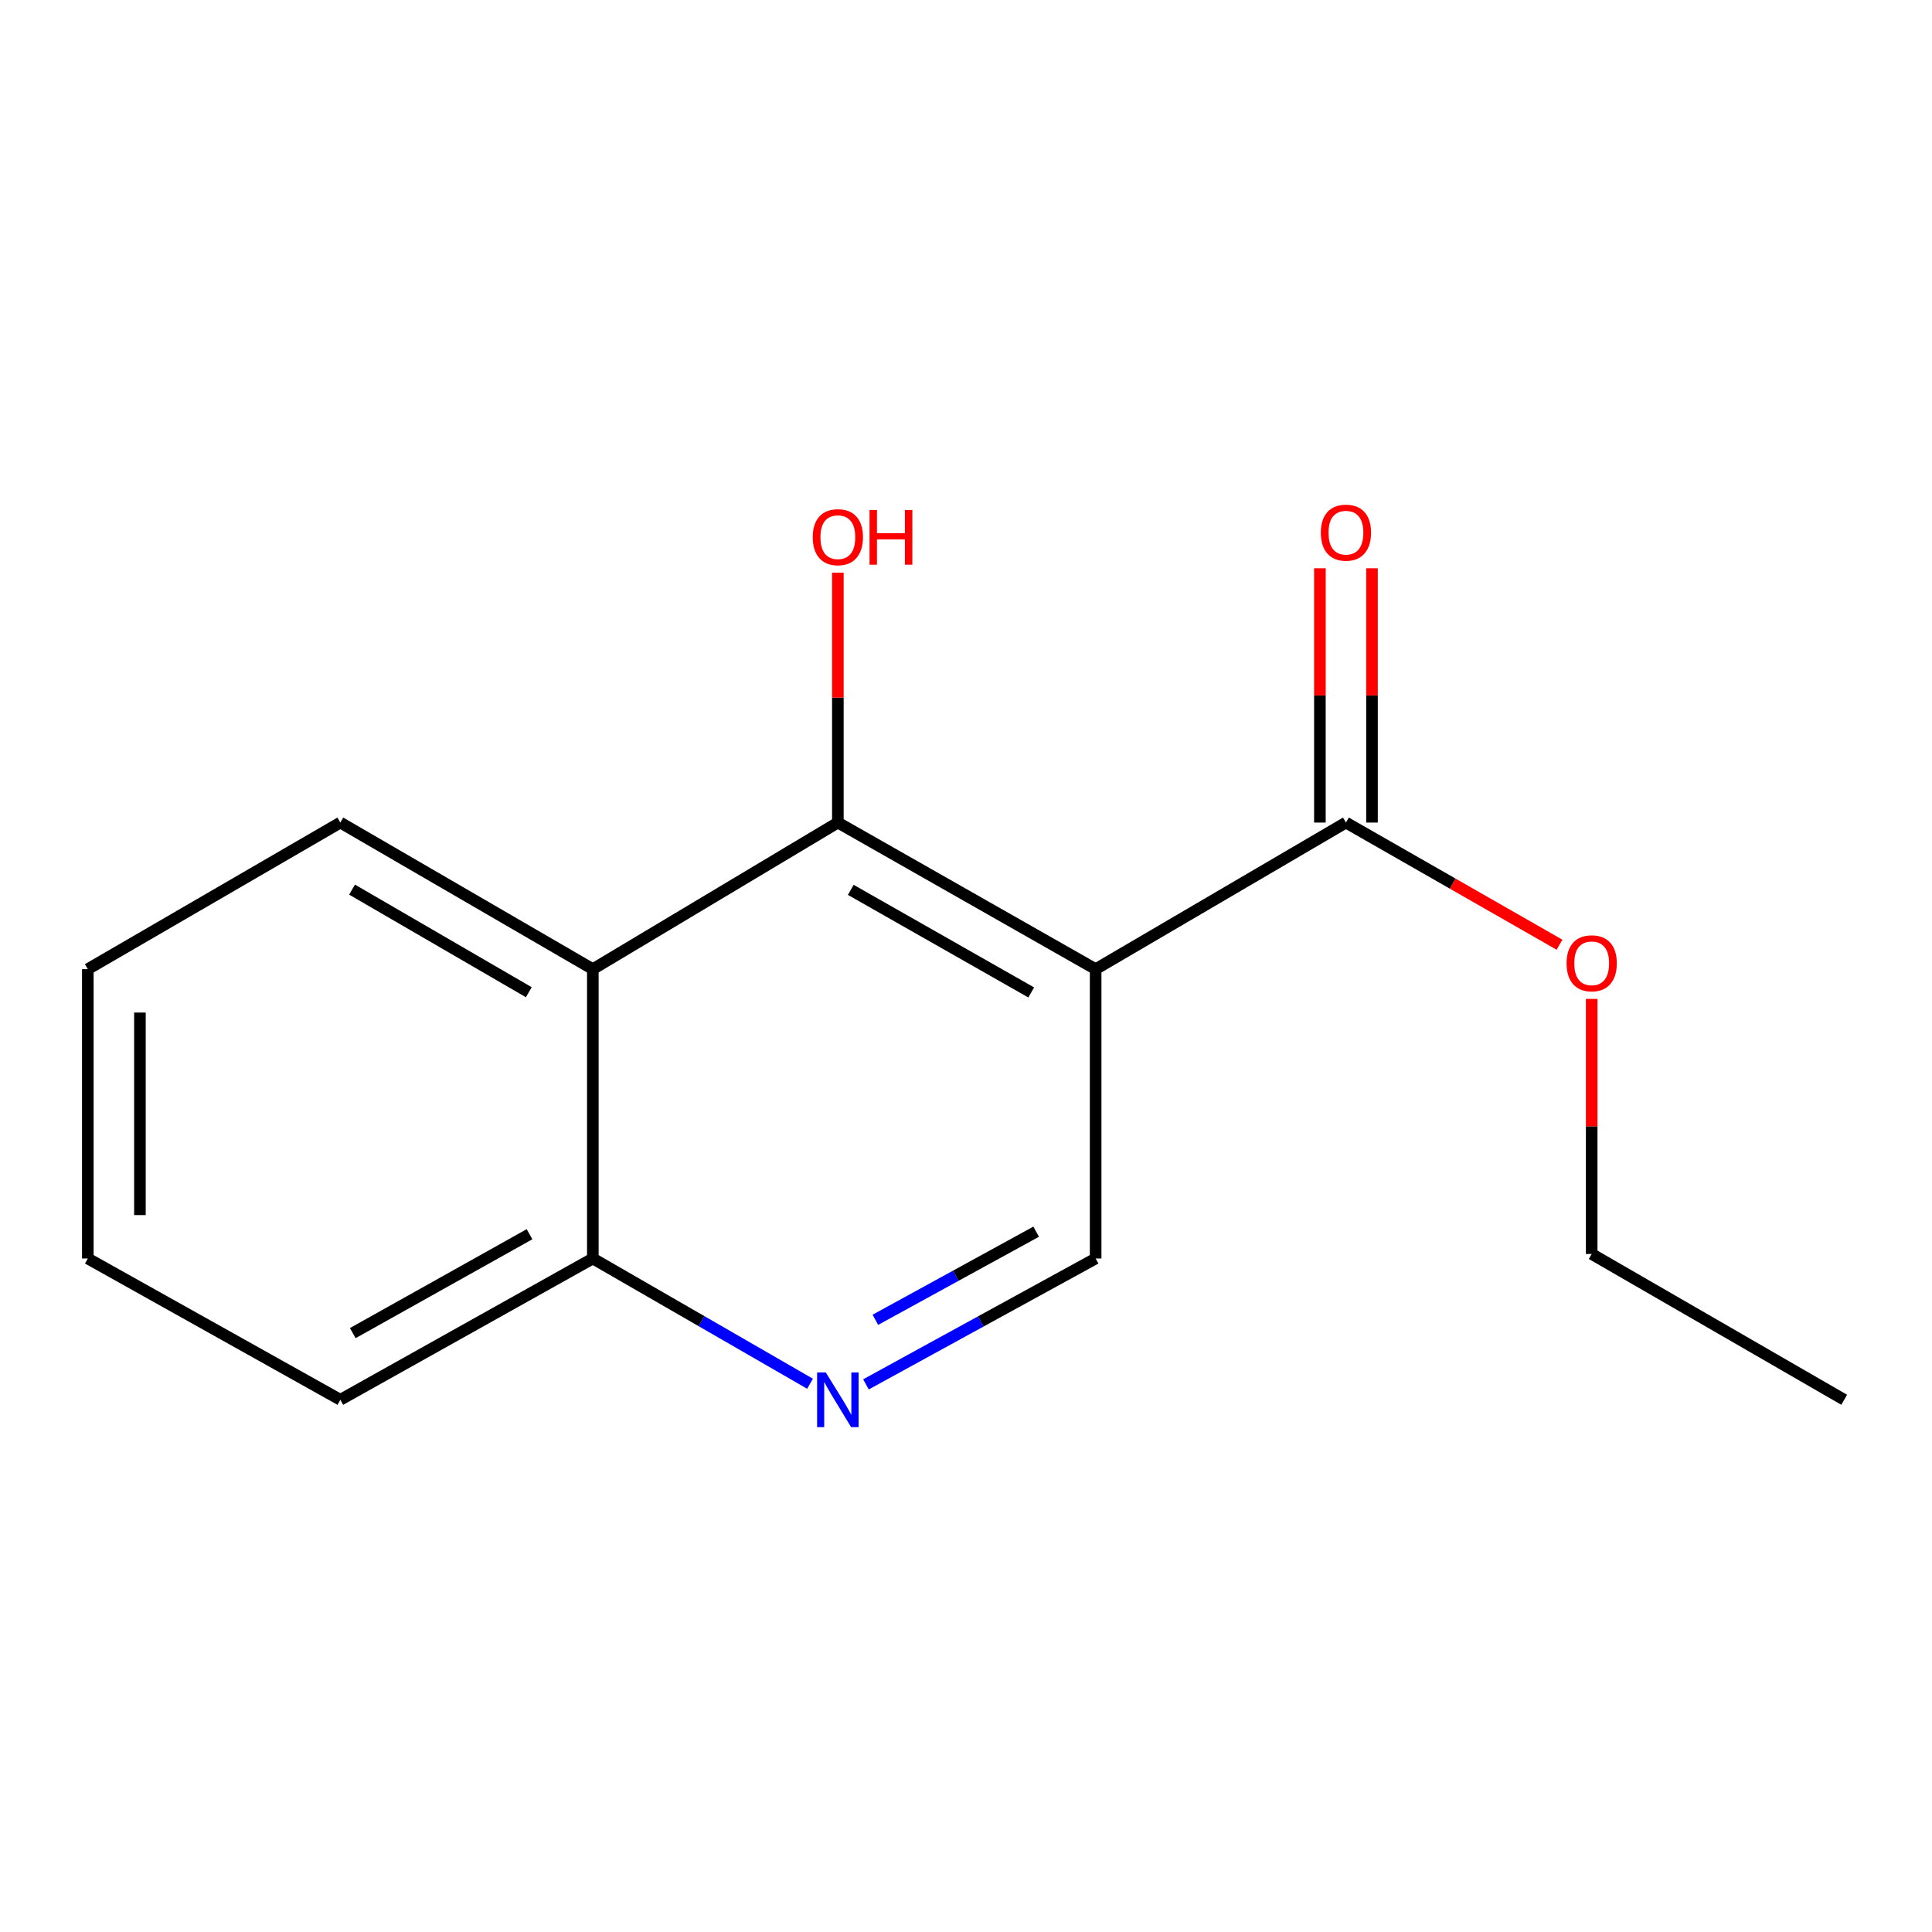 <?xml version='1.0' encoding='iso-8859-1'?>
<svg version='1.1' baseProfile='full'
              xmlns='http://www.w3.org/2000/svg'
                      xmlns:rdkit='http://www.rdkit.org/xml'
                      xmlns:xlink='http://www.w3.org/1999/xlink'
                  xml:space='preserve'
width='1000px' height='1000px' viewBox='0 0 1000 1000'>
<!-- END OF HEADER -->
<rect style='opacity:1.0;fill:#FFFFFF;stroke:none' width='1000' height='1000' x='0' y='0'> </rect>
<path class='bond-0' d='M 567.105,501.631 L 433.674,425.761' style='fill:none;fill-rule:evenodd;stroke:#000000;stroke-width:6px;stroke-linecap:butt;stroke-linejoin:miter;stroke-opacity:1' />
<path class='bond-0' d='M 533.761,513.694 L 440.359,460.585' style='fill:none;fill-rule:evenodd;stroke:#000000;stroke-width:6px;stroke-linecap:butt;stroke-linejoin:miter;stroke-opacity:1' />
<path class='bond-2' d='M 567.105,501.631 L 696.657,425.761' style='fill:none;fill-rule:evenodd;stroke:#000000;stroke-width:6px;stroke-linecap:butt;stroke-linejoin:miter;stroke-opacity:1' />
<path class='bond-4' d='M 567.105,501.631 L 567.105,651.393' style='fill:none;fill-rule:evenodd;stroke:#000000;stroke-width:6px;stroke-linecap:butt;stroke-linejoin:miter;stroke-opacity:1' />
<path class='bond-1' d='M 433.674,425.761 L 306.849,501.631' style='fill:none;fill-rule:evenodd;stroke:#000000;stroke-width:6px;stroke-linecap:butt;stroke-linejoin:miter;stroke-opacity:1' />
<path class='bond-7' d='M 433.674,425.761 L 433.674,361.089' style='fill:none;fill-rule:evenodd;stroke:#000000;stroke-width:6px;stroke-linecap:butt;stroke-linejoin:miter;stroke-opacity:1' />
<path class='bond-7' d='M 433.674,361.089 L 433.674,296.416' style='fill:none;fill-rule:evenodd;stroke:#FF0000;stroke-width:6px;stroke-linecap:butt;stroke-linejoin:miter;stroke-opacity:1' />
<path class='bond-9' d='M 306.849,501.631 L 176.159,425.761' style='fill:none;fill-rule:evenodd;stroke:#000000;stroke-width:6px;stroke-linecap:butt;stroke-linejoin:miter;stroke-opacity:1' />
<path class='bond-9' d='M 273.706,513.573 L 182.223,460.464' style='fill:none;fill-rule:evenodd;stroke:#000000;stroke-width:6px;stroke-linecap:butt;stroke-linejoin:miter;stroke-opacity:1' />
<path class='bond-15' d='M 306.849,501.631 L 306.849,651.393' style='fill:none;fill-rule:evenodd;stroke:#000000;stroke-width:6px;stroke-linecap:butt;stroke-linejoin:miter;stroke-opacity:1' />
<path class='bond-6' d='M 710.141,425.761 L 710.141,359.949' style='fill:none;fill-rule:evenodd;stroke:#000000;stroke-width:6px;stroke-linecap:butt;stroke-linejoin:miter;stroke-opacity:1' />
<path class='bond-6' d='M 710.141,359.949 L 710.141,294.138' style='fill:none;fill-rule:evenodd;stroke:#FF0000;stroke-width:6px;stroke-linecap:butt;stroke-linejoin:miter;stroke-opacity:1' />
<path class='bond-6' d='M 683.173,425.761 L 683.173,359.949' style='fill:none;fill-rule:evenodd;stroke:#000000;stroke-width:6px;stroke-linecap:butt;stroke-linejoin:miter;stroke-opacity:1' />
<path class='bond-6' d='M 683.173,359.949 L 683.173,294.138' style='fill:none;fill-rule:evenodd;stroke:#FF0000;stroke-width:6px;stroke-linecap:butt;stroke-linejoin:miter;stroke-opacity:1' />
<path class='bond-8' d='M 696.657,425.761 L 751.924,457.372' style='fill:none;fill-rule:evenodd;stroke:#000000;stroke-width:6px;stroke-linecap:butt;stroke-linejoin:miter;stroke-opacity:1' />
<path class='bond-8' d='M 751.924,457.372 L 807.192,488.984' style='fill:none;fill-rule:evenodd;stroke:#FF0000;stroke-width:6px;stroke-linecap:butt;stroke-linejoin:miter;stroke-opacity:1' />
<path class='bond-3' d='M 448.218,716.55 L 507.661,683.972' style='fill:none;fill-rule:evenodd;stroke:#0000FF;stroke-width:6px;stroke-linecap:butt;stroke-linejoin:miter;stroke-opacity:1' />
<path class='bond-3' d='M 507.661,683.972 L 567.105,651.393' style='fill:none;fill-rule:evenodd;stroke:#000000;stroke-width:6px;stroke-linecap:butt;stroke-linejoin:miter;stroke-opacity:1' />
<path class='bond-3' d='M 453.09,683.128 L 494.7,660.323' style='fill:none;fill-rule:evenodd;stroke:#0000FF;stroke-width:6px;stroke-linecap:butt;stroke-linejoin:miter;stroke-opacity:1' />
<path class='bond-3' d='M 494.7,660.323 L 536.311,637.518' style='fill:none;fill-rule:evenodd;stroke:#000000;stroke-width:6px;stroke-linecap:butt;stroke-linejoin:miter;stroke-opacity:1' />
<path class='bond-5' d='M 419.274,716.218 L 363.062,683.806' style='fill:none;fill-rule:evenodd;stroke:#0000FF;stroke-width:6px;stroke-linecap:butt;stroke-linejoin:miter;stroke-opacity:1' />
<path class='bond-5' d='M 363.062,683.806 L 306.849,651.393' style='fill:none;fill-rule:evenodd;stroke:#000000;stroke-width:6px;stroke-linecap:butt;stroke-linejoin:miter;stroke-opacity:1' />
<path class='bond-10' d='M 306.849,651.393 L 176.159,724.521' style='fill:none;fill-rule:evenodd;stroke:#000000;stroke-width:6px;stroke-linecap:butt;stroke-linejoin:miter;stroke-opacity:1' />
<path class='bond-10' d='M 274.077,638.828 L 182.594,690.018' style='fill:none;fill-rule:evenodd;stroke:#000000;stroke-width:6px;stroke-linecap:butt;stroke-linejoin:miter;stroke-opacity:1' />
<path class='bond-11' d='M 823.856,517.038 L 823.856,583.047' style='fill:none;fill-rule:evenodd;stroke:#FF0000;stroke-width:6px;stroke-linecap:butt;stroke-linejoin:miter;stroke-opacity:1' />
<path class='bond-11' d='M 823.856,583.047 L 823.856,649.056' style='fill:none;fill-rule:evenodd;stroke:#000000;stroke-width:6px;stroke-linecap:butt;stroke-linejoin:miter;stroke-opacity:1' />
<path class='bond-12' d='M 176.159,425.761 L 45.455,501.631' style='fill:none;fill-rule:evenodd;stroke:#000000;stroke-width:6px;stroke-linecap:butt;stroke-linejoin:miter;stroke-opacity:1' />
<path class='bond-14' d='M 176.159,724.521 L 45.455,651.393' style='fill:none;fill-rule:evenodd;stroke:#000000;stroke-width:6px;stroke-linecap:butt;stroke-linejoin:miter;stroke-opacity:1' />
<path class='bond-13' d='M 823.856,649.056 L 954.545,724.521' style='fill:none;fill-rule:evenodd;stroke:#000000;stroke-width:6px;stroke-linecap:butt;stroke-linejoin:miter;stroke-opacity:1' />
<path class='bond-16' d='M 45.455,501.631 L 45.455,651.393' style='fill:none;fill-rule:evenodd;stroke:#000000;stroke-width:6px;stroke-linecap:butt;stroke-linejoin:miter;stroke-opacity:1' />
<path class='bond-16' d='M 72.422,524.095 L 72.422,628.929' style='fill:none;fill-rule:evenodd;stroke:#000000;stroke-width:6px;stroke-linecap:butt;stroke-linejoin:miter;stroke-opacity:1' />
<path  class='atom-4' d='M 427.414 710.361
L 436.694 725.361
Q 437.614 726.841, 439.094 729.521
Q 440.574 732.201, 440.654 732.361
L 440.654 710.361
L 444.414 710.361
L 444.414 738.681
L 440.534 738.681
L 430.574 722.281
Q 429.414 720.361, 428.174 718.161
Q 426.974 715.961, 426.614 715.281
L 426.614 738.681
L 422.934 738.681
L 422.934 710.361
L 427.414 710.361
' fill='#0000FF'/>
<path  class='atom-7' d='M 683.657 275.704
Q 683.657 268.904, 687.017 265.104
Q 690.377 261.304, 696.657 261.304
Q 702.937 261.304, 706.297 265.104
Q 709.657 268.904, 709.657 275.704
Q 709.657 282.584, 706.257 286.504
Q 702.857 290.384, 696.657 290.384
Q 690.417 290.384, 687.017 286.504
Q 683.657 282.624, 683.657 275.704
M 696.657 287.184
Q 700.977 287.184, 703.297 284.304
Q 705.657 281.384, 705.657 275.704
Q 705.657 270.144, 703.297 267.344
Q 700.977 264.504, 696.657 264.504
Q 692.337 264.504, 689.977 267.304
Q 687.657 270.104, 687.657 275.704
Q 687.657 281.424, 689.977 284.304
Q 692.337 287.184, 696.657 287.184
' fill='#FF0000'/>
<path  class='atom-8' d='M 420.674 278.041
Q 420.674 271.241, 424.034 267.441
Q 427.394 263.641, 433.674 263.641
Q 439.954 263.641, 443.314 267.441
Q 446.674 271.241, 446.674 278.041
Q 446.674 284.921, 443.274 288.841
Q 439.874 292.721, 433.674 292.721
Q 427.434 292.721, 424.034 288.841
Q 420.674 284.961, 420.674 278.041
M 433.674 289.521
Q 437.994 289.521, 440.314 286.641
Q 442.674 283.721, 442.674 278.041
Q 442.674 272.481, 440.314 269.681
Q 437.994 266.841, 433.674 266.841
Q 429.354 266.841, 426.994 269.641
Q 424.674 272.441, 424.674 278.041
Q 424.674 283.761, 426.994 286.641
Q 429.354 289.521, 433.674 289.521
' fill='#FF0000'/>
<path  class='atom-8' d='M 450.074 263.961
L 453.914 263.961
L 453.914 276.001
L 468.394 276.001
L 468.394 263.961
L 472.234 263.961
L 472.234 292.281
L 468.394 292.281
L 468.394 279.201
L 453.914 279.201
L 453.914 292.281
L 450.074 292.281
L 450.074 263.961
' fill='#FF0000'/>
<path  class='atom-9' d='M 810.856 498.595
Q 810.856 491.795, 814.216 487.995
Q 817.576 484.195, 823.856 484.195
Q 830.136 484.195, 833.496 487.995
Q 836.856 491.795, 836.856 498.595
Q 836.856 505.475, 833.456 509.395
Q 830.056 513.275, 823.856 513.275
Q 817.616 513.275, 814.216 509.395
Q 810.856 505.515, 810.856 498.595
M 823.856 510.075
Q 828.176 510.075, 830.496 507.195
Q 832.856 504.275, 832.856 498.595
Q 832.856 493.035, 830.496 490.235
Q 828.176 487.395, 823.856 487.395
Q 819.536 487.395, 817.176 490.195
Q 814.856 492.995, 814.856 498.595
Q 814.856 504.315, 817.176 507.195
Q 819.536 510.075, 823.856 510.075
' fill='#FF0000'/>
</svg>
